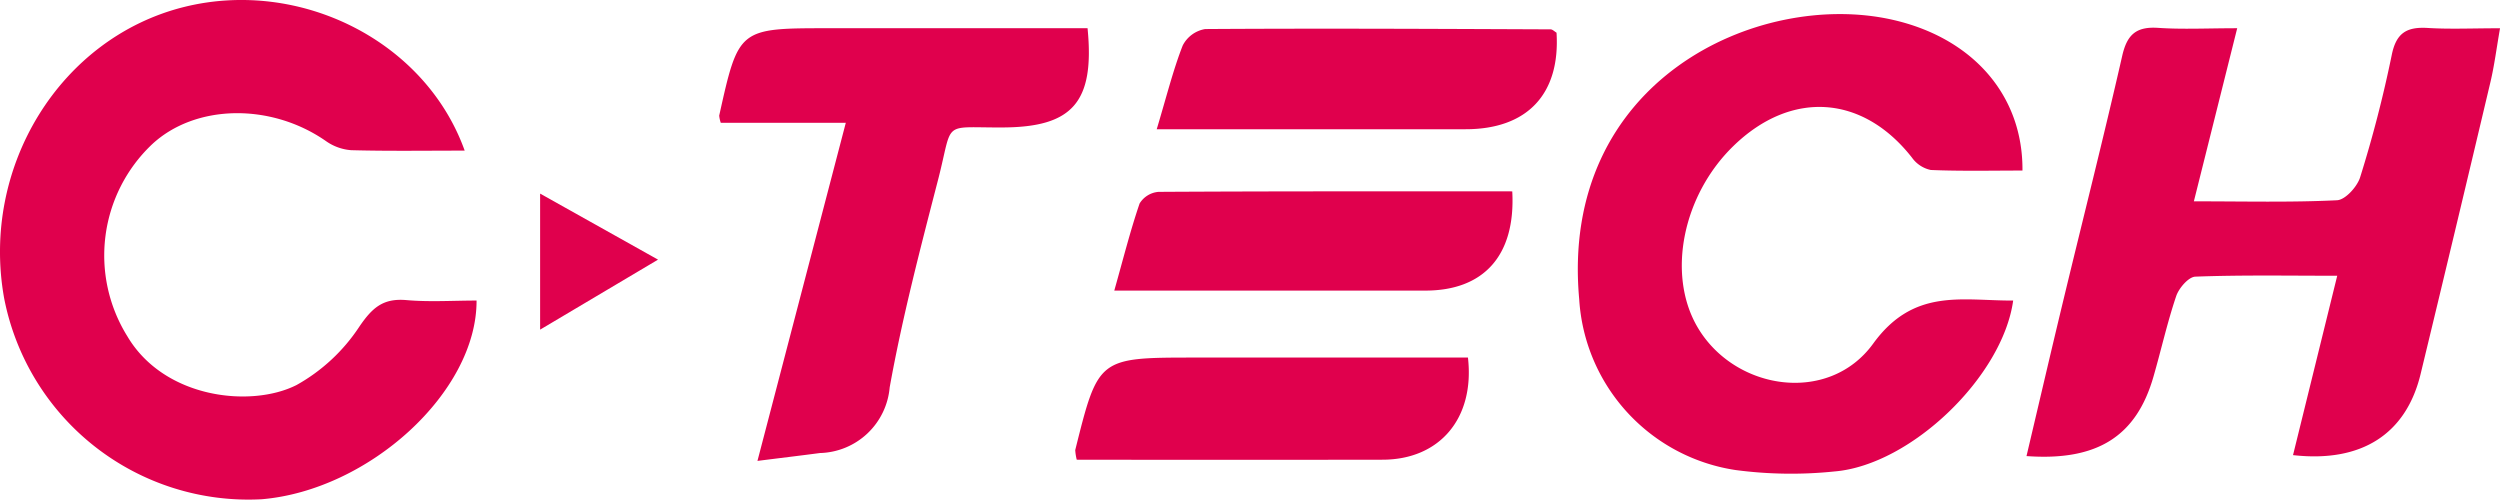 <svg id="c-tech-logo" xmlns="http://www.w3.org/2000/svg" xmlns:xlink="http://www.w3.org/1999/xlink" width="150" height="30" viewBox="0 0 150 30">
  <defs>
    <clipPath id="clip-path">
      <rect id="Rectangle_14787" data-name="Rectangle 14787" width="150" height="30" fill="#e0004d"/>
    </clipPath>
  </defs>
  <g id="Group_78933" data-name="Group 78933" transform="translate(0 0)" clip-path="url(#clip-path)">
    <path id="Path_62938" data-name="Path 62938" d="M27.881,9.037c-2.406,0-4.611.035-6.814-.026a3.008,3.008,0,0,1-1.523-.555c-3.3-2.29-7.833-2.216-10.432.213A9.182,9.182,0,0,0,7.641,20.178c2.217,3.747,7.434,4.3,10.151,2.924a10.8,10.8,0,0,0,3.772-3.508c.775-1.133,1.419-1.71,2.821-1.588s2.811.027,4.209.027c.019,5.5-6.466,11.38-12.891,11.922A14.933,14.933,0,0,1,.248,17.891C-1.169,10,3.626,2.255,11.064.414,17.991-1.3,25.519,2.443,27.881,9.037" transform="translate(0 0)" fill="#e0004d"/>
    <path id="Path_62939" data-name="Path 62939" d="M302.623,18.84c-2.982,0-5.749-.05-8.511.054-.409.016-.986.688-1.148,1.167-.537,1.587-.9,3.228-1.366,4.84-1.023,3.557-3.351,5.068-7.616,4.759.741-3.138,1.462-6.241,2.208-9.338,1.178-4.891,2.417-9.769,3.534-14.673.288-1.267.829-1.771,2.156-1.682,1.47.1,2.951.022,4.744.022l-2.6,10.386c3.057,0,5.828.071,8.59-.065.5-.025,1.216-.819,1.389-1.387a74.548,74.548,0,0,0,1.888-7.3c.264-1.34.885-1.728,2.166-1.65,1.339.081,2.688.018,4.337.018-.215,1.227-.341,2.232-.572,3.212q-2.075,8.772-4.194,17.534c-.869,3.594-3.534,5.333-7.655,4.865l2.652-10.76" transform="translate(-162.392 -2.295)" fill="#e0004d"/>
    <path id="Path_62940" data-name="Path 62940" d="M247.787,11.4c-1.83,0-3.667.043-5.5-.034a1.851,1.851,0,0,1-1.129-.739c-2.961-3.782-7.256-4.071-10.725-.691-3.017,2.94-3.972,7.626-2.195,10.772,2.193,3.88,7.908,4.776,10.59,1.077,2.435-3.359,5.326-2.57,8.4-2.585-.626,4.546-6.114,9.855-10.7,10.252a25.315,25.315,0,0,1-5.972-.085,11.05,11.05,0,0,1-9.366-10.251C220,5.978,231.944.544,239.973,2.349c4.805,1.08,7.85,4.519,7.813,9.048" transform="translate(-126.438 -1.167)" fill="#e0004d"/>
    <path id="Path_62941" data-name="Path 62941" d="M108.384,9.709h-7.507a1.88,1.88,0,0,1-.095-.433c1.165-5.244,1.166-5.244,6.589-5.244h15.512c.439,4.447-.913,5.929-5.058,5.954-3.758.023-2.974-.487-3.914,3.152-1.066,4.124-2.146,8.258-2.9,12.443a4.313,4.313,0,0,1-4.186,3.94c-1.111.147-2.224.28-3.748.472l5.3-20.282" transform="translate(-57.63 -2.339)" fill="#e0004d"/>
    <path id="Path_62942" data-name="Path 62942" d="M162.1,10.133c.6-2,.983-3.549,1.559-5.024a1.856,1.856,0,0,1,1.35-.989c6.906-.046,13.813-.01,20.72.018.12,0,.241.131.36.2.23,3.684-1.756,5.793-5.455,5.793H162.1" transform="translate(-92.697 -2.377)" fill="#e0004d"/>
    <path id="Path_62943" data-name="Path 62943" d="M150.765,57.229a3.173,3.173,0,0,1-.091-.581c1.383-5.55,1.383-5.55,7.2-5.55h16.363c.419,3.667-1.721,6.122-5.112,6.128q-9.176.015-18.359,0" transform="translate(-86.16 -29.644)" fill="#e0004d"/>
    <path id="Path_62944" data-name="Path 62944" d="M180.029,27.356c.21,3.872-1.737,5.948-5.213,5.949-6.115,0-12.23,0-18.666,0,.547-1.939.963-3.6,1.518-5.224a1.468,1.468,0,0,1,1.135-.7c7.03-.042,14.061-.03,21.226-.03" transform="translate(-89.293 -15.869)" fill="#e0004d"/>
    <path id="Path_62945" data-name="Path 62945" d="M75.689,27.665l7.074,3.962-7.074,4.2Z" transform="translate(-43.282 -16.049)" fill="#e0004d"/>
  </g>
</svg>
